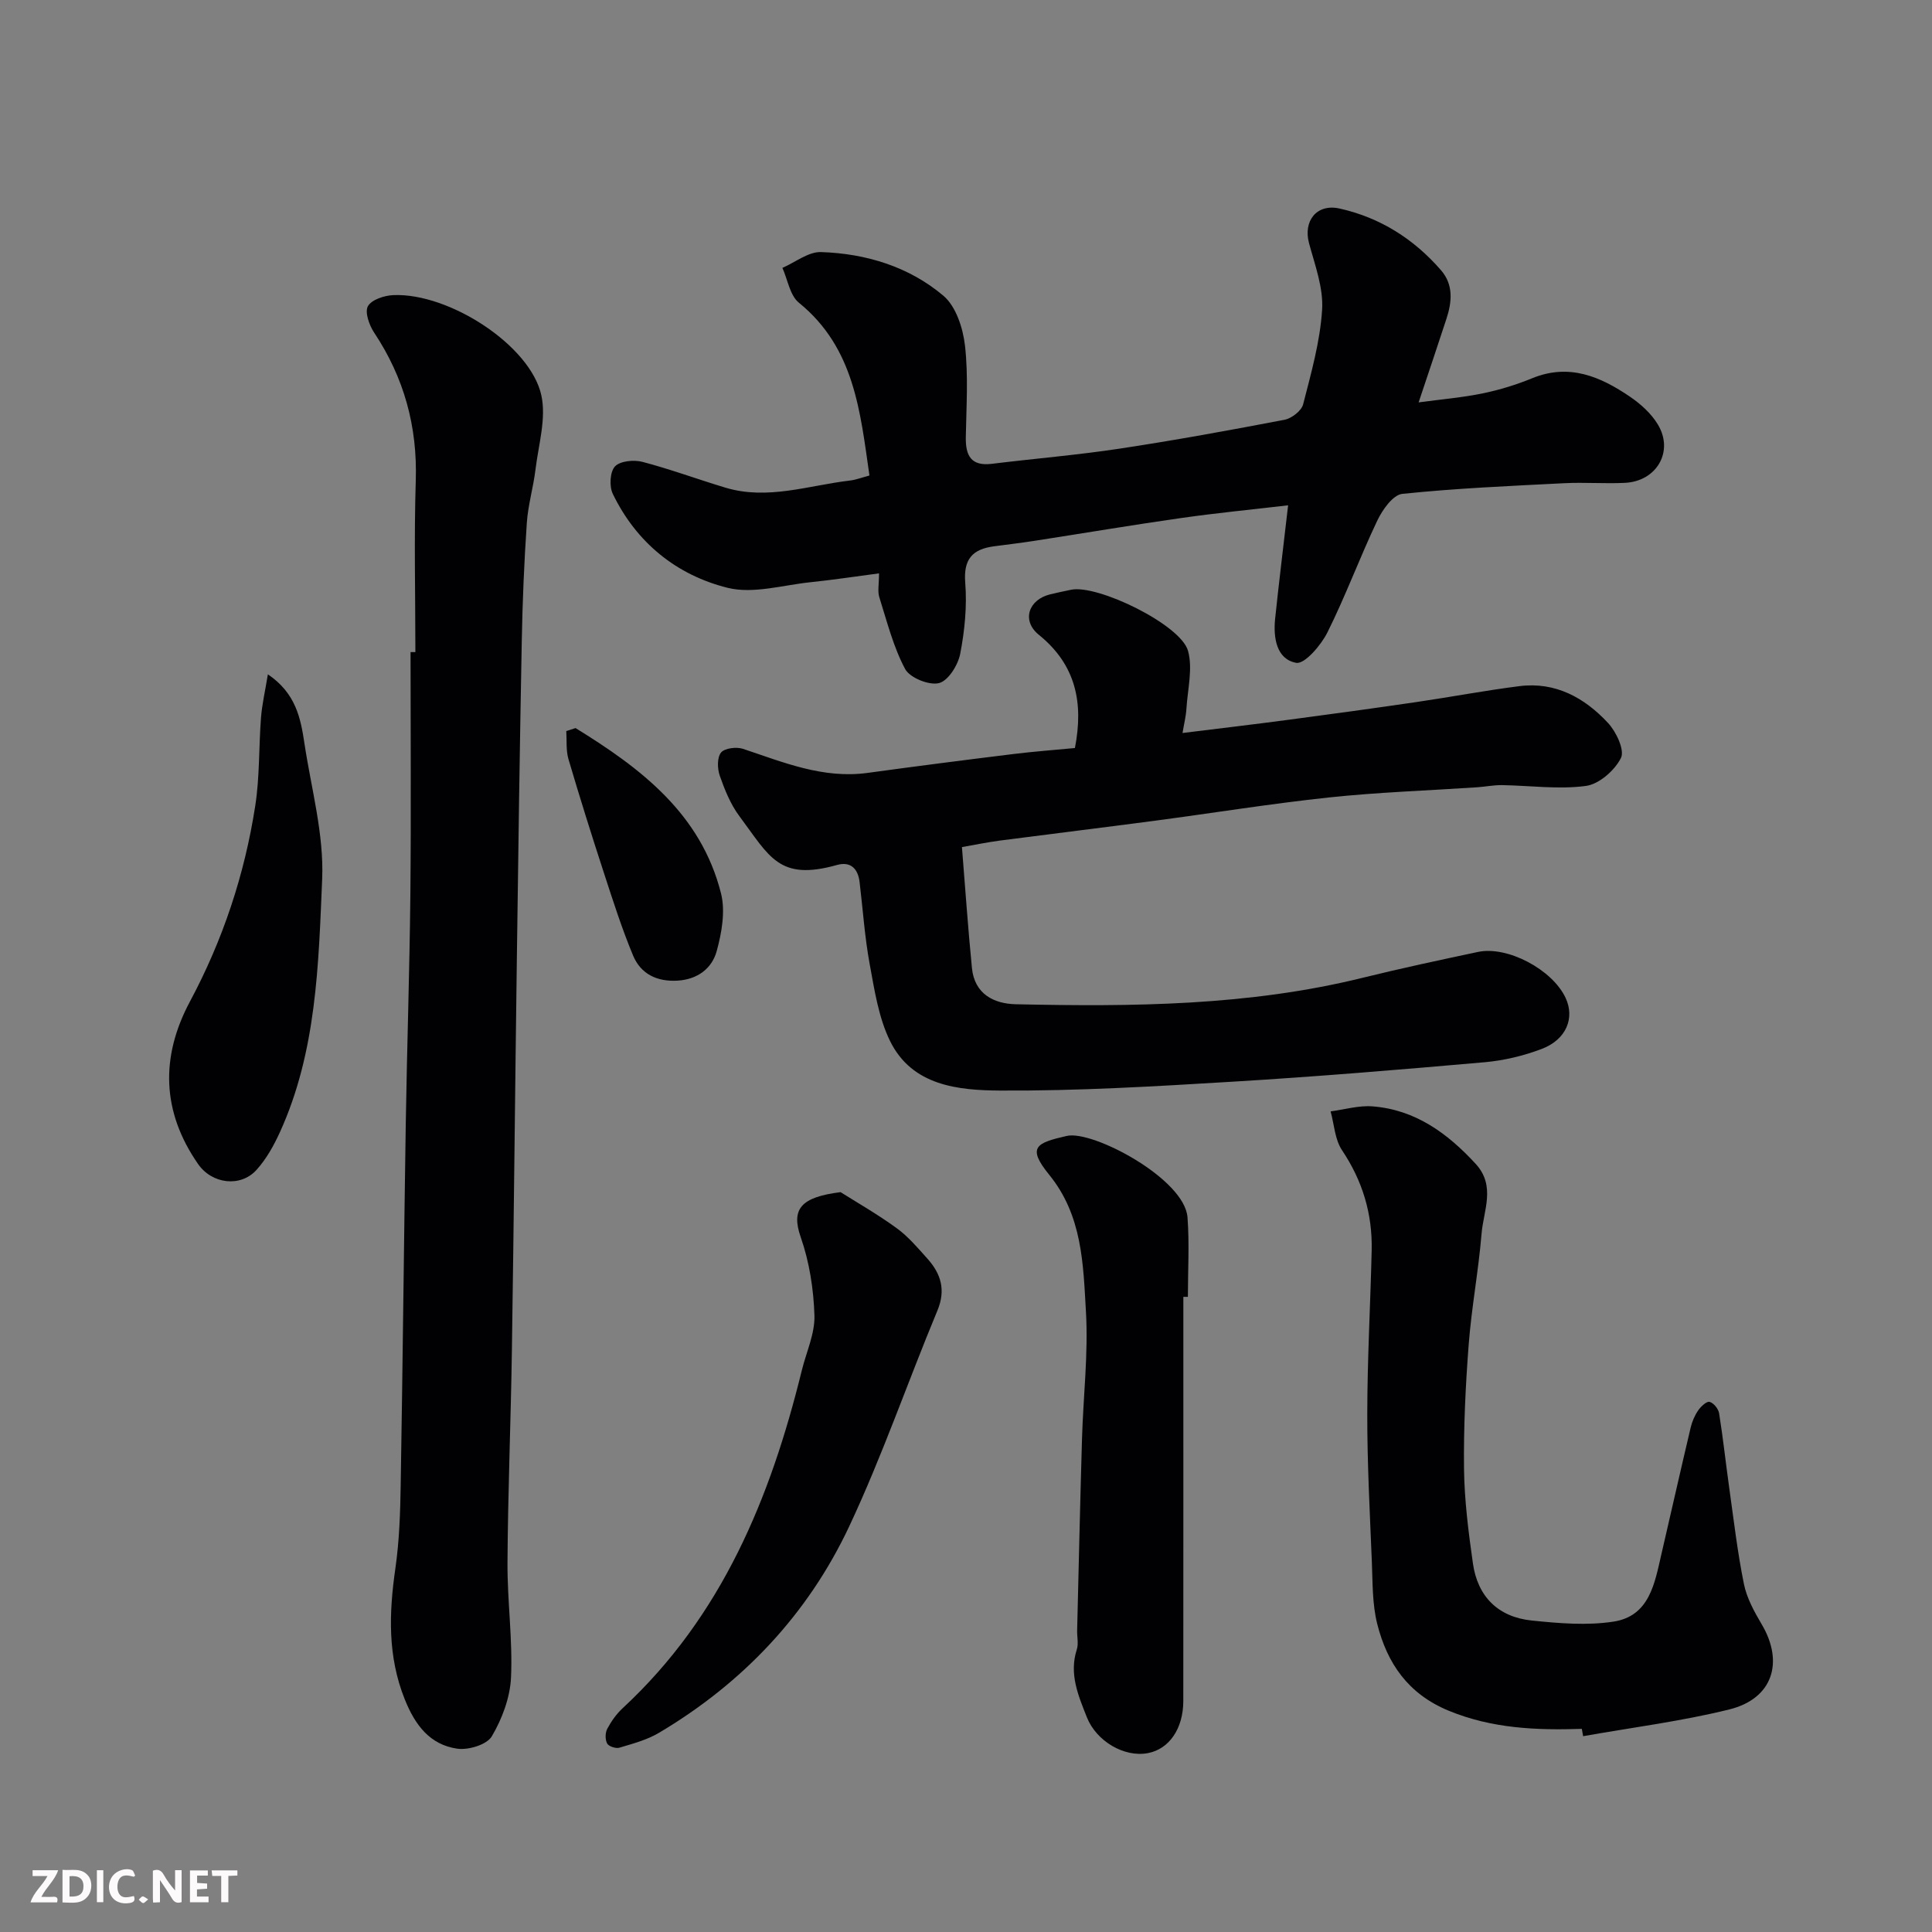 <svg enable-background="new 0 0 400 400" viewBox="0 0 400 400" xmlns="http://www.w3.org/2000/svg"><rect x="0" y="0" width="400" height="400" fill="#808080" stroke="none"/><g fill="#010103"><path d="m244.83 151.76c7.93-.98 15.07-1.82 22.19-2.77 8.76-1.16 17.51-2.36 26.25-3.64 7.11-1.04 14.18-2.39 21.3-3.29 7.48-.95 13.52 2.41 18.37 7.64 1.69 1.82 3.47 5.61 2.66 7.23-1.29 2.58-4.53 5.43-7.27 5.79-5.68.76-11.57-.08-17.37-.17-1.72-.02-3.43.33-5.16.45-10.2.68-20.44 1.02-30.6 2.1-12.03 1.28-24 3.22-36 4.81-10.72 1.42-21.45 2.72-32.17 4.12-2.57.34-5.12.87-7.87 1.35.68 8.44 1.25 16.76 2.07 25.05.53 5.34 4.49 7.39 9.1 7.49 24.11.52 48.19.35 71.83-5.49 7.9-1.95 15.87-3.65 23.83-5.34 6.11-1.3 15.38 3.63 18.14 9.49 1.96 4.16.18 8.64-4.91 10.58-3.75 1.43-7.81 2.4-11.8 2.76-17.39 1.53-34.78 2.98-52.2 4.03-16.02.97-32.07 1.93-48.1 1.84-8.68-.05-18.28-.95-22.85-10.27-2.36-4.82-3.21-10.48-4.2-15.85-1.04-5.62-1.42-11.37-2.1-17.05-.33-2.77-1.86-4.32-4.66-3.54-12.06 3.39-13.97-1.72-20.24-10.12-1.83-2.45-3.03-5.45-4.05-8.36-.51-1.45-.57-3.76.26-4.79.74-.92 3.2-1.22 4.55-.77 8.4 2.8 16.6 6.24 25.8 4.98 10.06-1.38 20.12-2.67 30.2-3.91 4.22-.52 8.47-.83 12.72-1.24 1.82-9.38.21-17.23-7.47-23.44-3.63-2.94-2.15-7.31 2.4-8.39 1.42-.34 2.85-.65 4.28-.94 5.49-1.14 22.72 7.23 24.21 12.66 1.01 3.67-.08 7.94-.33 11.93-.09 1.57-.49 3.13-.81 5.07z"/><path d="m266.69 104.62c-7.53.88-14.86 1.59-22.13 2.63-10.19 1.45-20.33 3.17-30.5 4.74-2.75.43-5.52.75-8.28 1.12-4.41.59-6.33 2.62-5.94 7.52.39 4.87-.11 9.93-1.04 14.74-.45 2.33-2.49 5.59-4.4 6.06-2.06.51-6.03-1.1-7.01-2.93-2.45-4.6-3.75-9.83-5.34-14.86-.38-1.2-.06-2.62-.06-4.93-4.94.65-9.53 1.35-14.16 1.83-5.74.59-11.88 2.48-17.19 1.16-10.58-2.64-18.89-9.36-23.77-19.46-.75-1.55-.59-4.56.45-5.67 1.07-1.14 3.91-1.41 5.68-.95 5.81 1.52 11.45 3.62 17.21 5.35 8.74 2.62 17.21-.48 25.77-1.48 1.26-.15 2.48-.63 4.03-1.04-1.91-13.2-3.09-26.43-14.6-35.77-1.87-1.51-2.32-4.77-3.42-7.22 2.67-1.15 5.37-3.36 8-3.27 9.29.3 18.19 3.01 25.32 9.03 2.61 2.2 4.07 6.71 4.48 10.34.71 6.25.28 12.64.17 18.98-.06 3.79 1.08 6.01 5.38 5.49 8.79-1.08 17.62-1.81 26.37-3.13 11.45-1.73 22.85-3.81 34.23-5.99 1.48-.28 3.52-1.86 3.86-3.2 1.66-6.46 3.52-13.01 3.93-19.61.28-4.51-1.49-9.23-2.71-13.75-1.24-4.6 1.59-8.23 6.31-7.18 8.39 1.87 15.38 6.29 21.01 12.77 2.63 3.03 2.27 6.58 1.12 10.1-1.76 5.4-3.59 10.79-5.75 17.27 4.82-.65 9.11-1.01 13.29-1.87 3.49-.72 6.95-1.79 10.25-3.14 7.64-3.12 14.11-.33 20.23 3.84 2.22 1.51 4.41 3.49 5.77 5.76 3.35 5.57-.25 11.76-6.85 12.07-4.16.2-8.34-.14-12.5.07-11.2.57-22.42 1.05-33.57 2.21-1.92.2-4.1 3.27-5.16 5.5-3.64 7.64-6.57 15.63-10.35 23.2-1.33 2.66-4.72 6.61-6.47 6.28-4.08-.76-4.75-5.2-4.35-9.11.78-7.49 1.71-14.96 2.69-23.5z"/><path d="m86 135.01c0-11.83-.29-23.68.08-35.5.36-11.23-2.43-21.33-8.62-30.65-1.02-1.53-1.97-4.23-1.29-5.46.76-1.36 3.41-2.23 5.28-2.3 11.54-.48 28.37 10.41 30.63 20.75 1.05 4.8-.59 10.22-1.21 15.34-.45 3.72-1.55 7.38-1.8 11.1-.55 8.09-.89 16.2-1.04 24.3-.42 21.93-.73 43.87-1.02 65.8-.37 27.1-.62 54.2-1.03 81.3-.22 14.6-.82 29.2-.91 43.81-.05 7.93 1.09 15.89.73 23.8-.19 4.16-1.84 8.57-3.98 12.19-1.03 1.74-4.88 2.9-7.19 2.55-5.63-.83-8.68-4.86-10.82-10.19-3.59-8.95-3.28-17.9-1.95-27.14.82-5.7 1.01-11.52 1.1-17.29.42-24.93.66-49.87 1.05-74.8.25-15.77.79-31.54.95-47.31.17-16.77.04-33.53.04-50.3z"/><path d="m327.5 357.94c-9.41.31-18.6-.06-27.58-3.76-8.4-3.47-12.74-9.83-14.79-18.01-1.02-4.08-.93-8.48-1.1-12.74-.42-10.26-.97-20.52-.95-30.78.01-11.26.65-22.52.91-33.78.17-7.54-1.88-14.38-6.14-20.73-1.48-2.21-1.62-5.33-2.36-8.04 2.89-.38 5.82-1.26 8.66-1.04 8.85.68 15.52 5.55 21.36 11.89 4.23 4.59 1.63 9.66 1.23 14.48-.63 7.66-2.07 15.25-2.66 22.91-.66 8.57-1.07 17.19-.97 25.78.08 6.53.92 13.07 1.84 19.55.97 6.91 5.26 11.13 12.17 11.84 5.59.58 11.38 1.07 16.87.24 7.57-1.13 8.6-8 10.01-14.08 2.02-8.71 3.98-17.43 6.04-26.13.3-1.25.84-2.51 1.57-3.56.55-.8 1.74-1.9 2.34-1.74.83.22 1.82 1.43 1.97 2.35.83 5.16 1.38 10.36 2.11 15.54.93 6.62 1.7 13.28 3.03 19.82.59 2.92 2.14 5.74 3.69 8.36 4.65 7.86 2.26 15.39-6.71 17.61-9.94 2.46-20.17 3.74-30.27 5.54-.1-.53-.19-1.02-.27-1.52z"/><path d="m245 268.5c0 27.89.01 55.78-.01 83.67-.01 5.76-2.95 9.98-7.36 10.8-4.88.91-10.64-2.46-12.61-7.44-1.78-4.5-3.71-8.96-2.08-14.02.39-1.21.03-2.64.07-3.98.33-13.25.62-26.5 1.01-39.74.26-8.76 1.32-17.55.81-26.26-.57-9.8-.72-19.83-7.6-28.3-4.68-5.76-2.68-6.6 3.64-8.05 5.36-1.23 24.39 8.87 24.99 16.86.41 5.46.08 10.97.08 16.46-.32-.01-.63-.01-.94 0z"/><path d="m174.03 246.82c3.24 2.05 7.59 4.53 11.62 7.46 2.39 1.74 4.37 4.09 6.37 6.32 2.79 3.12 3.84 6.47 2.06 10.74-6.18 14.86-11.43 30.14-18.26 44.68-8.56 18.21-22.03 32.45-39.42 42.76-2.47 1.46-5.38 2.23-8.16 3.06-.74.22-2.22-.27-2.54-.87-.43-.81-.41-2.22.03-3.05.83-1.56 1.92-3.09 3.22-4.29 20.5-19 30.57-43.5 37.06-69.92.93-3.79 2.72-7.59 2.61-11.35-.17-5.44-1.04-11.06-2.83-16.19-2.07-5.91.07-8.32 8.24-9.35z"/><path d="m55.46 139.61c5.81 3.94 6.79 9.11 7.57 14.3 1.41 9.36 4.06 18.8 3.67 28.1-.75 17.71-1.16 35.73-8.74 52.38-1.26 2.77-2.82 5.57-4.84 7.81-3.31 3.68-9.23 2.95-12.11-1.2-7.54-10.85-7.81-22.2-1.68-33.65 6.83-12.77 11.32-26.3 13.52-40.54.93-6 .72-12.17 1.19-18.25.21-2.69.83-5.35 1.42-8.95z"/><path d="m119.16 150.74c13.49 8.31 25.95 17.71 30.12 34.23.93 3.7.15 8.12-.89 11.93-.98 3.6-3.95 5.87-8.09 6.13-4.28.26-7.63-1.37-9.23-5.2-2.3-5.53-4.13-11.26-5.99-16.96-2.57-7.87-5.05-15.77-7.39-23.71-.53-1.82-.32-3.86-.45-5.8.64-.2 1.28-.41 1.92-.62z"/></g><path d="m37.59 393.81c-.92.31-1.52.05-2-.78-.7-1.2-1.52-2.34-2.47-3.78v4.59c-.55.03-.95.05-1.41.07-.03-.37-.06-.64-.06-.91 0-1.91 0-3.81 0-5.7 1.13-.41 1.77-.03 2.29.91.62 1.11 1.38 2.14 2.31 3.19v-4.2h1.35v6.61z" fill="#fcfafa"/><path d="m12.94 393.88v-6.75c1.9.19 3.93-.54 5.37 1.29.8 1.01.78 2.88.03 3.97-1.37 1.97-3.4 1.51-5.4 1.49m1.45-1.22c2.04.12 2.92-.58 2.89-2.21-.03-1.51-.98-2.19-2.89-2z" fill="#fcfafa"/><path d="m11.81 393.87h-5.49c.68-2.18 2.47-3.48 3.51-5.45h-3.08v-1.21h5.29c-.71 2.13-2.44 3.48-3.47 5.51.86 0 1.63.04 2.39-.01.79-.05 1.14.21.85 1.16" fill="#fcfafa"/><path d="m39.33 393.86v-6.61h3.7v1.07h-2.22v1.52c.68.04 1.34.09 2.07.13v1.07c-.72.05-1.38.09-2.1.14v1.48h2.4v1.19h-3.84z" fill="#fcfafa"/><path d="m27.71 388.56c-1.15-.3-2.46-.61-3.1.64-.37.73-.41 1.93-.06 2.67.63 1.35 1.99.93 3.17.68.35.94-.01 1.32-.93 1.46-1.62.25-3.05-.27-3.76-1.48-.73-1.24-.6-3.03.31-4.17.88-1.11 2.71-1.7 4-1.16.32.13.44.74.65 1.12-.1.08-.19.16-.28.24" fill="#fcfafa"/><path d="m49.15 387.24v1.07c-.59.02-1.17.05-1.87.08v5.44h-1.48v-5.44h-1.85c-.05-.4-.08-.73-.13-1.15z" fill="#fcfafa"/><path d="m20.06 387.21h1.33v6.62h-1.33z" fill="#fcfafa"/><path d="m30.68 393.25c-.49.38-.8.79-1.05.76-.32-.05-.6-.45-.9-.7.26-.24.51-.64.8-.67.29-.04.62.3 1.15.61" fill="#fcfafa"/></svg>